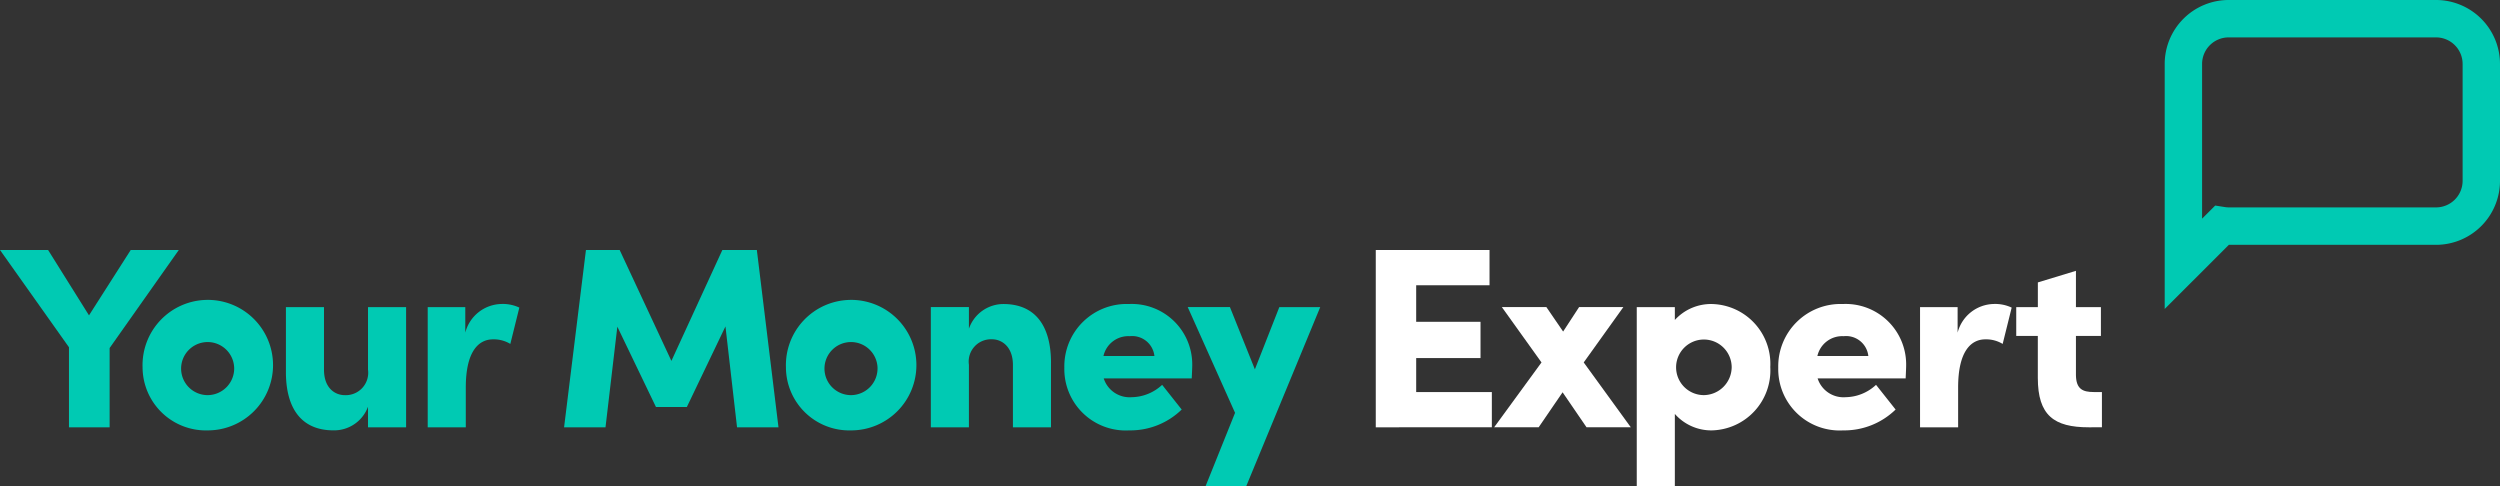<svg xmlns="http://www.w3.org/2000/svg" width="218.383" height="42.497" viewBox="0 0 218.383 42.497"><rect x="0" y="0" width="218.383" height="42.497" fill="#333333" stroke="none"/><g id="Group_1965" data-name="Group 1965" transform="translate(-2650 188)"><path id="Path_1068" data-name="Path 1068" d="M485.18,26.989V5.587A5.592,5.592,0,0,1,490.766,0h18.118a5.593,5.593,0,0,1,5.586,5.587V15.8a5.593,5.593,0,0,1-5.586,5.587h-18.1Zm5.586-23.723a2.322,2.322,0,0,0-2.319,2.32V19.1l1.144-1.144.82.128a2.262,2.262,0,0,0,.355.033h18.118a2.322,2.322,0,0,0,2.32-2.32V5.587a2.322,2.322,0,0,0-2.32-2.32Z" transform="translate(2353.913 -188)" fill="#00cab3"></path><path id="Path_1069" data-name="Path 1069" d="M11.42,56.029h4.2L9.576,64.594v6.924H6.025V64.527L0,56.029H4.2l3.574,5.71Z" transform="translate(2650 -222.192)" fill="#00cab3"></path><path id="Path_1070" data-name="Path 1070" d="M31.955,73.672a5.7,5.7,0,1,1,5.687,5.508,5.53,5.53,0,0,1-5.687-5.508m8,0A2.318,2.318,0,1,0,37.642,76.1a2.332,2.332,0,0,0,2.315-2.428" transform="translate(2630.499 -229.584)" fill="#00cab3"></path><path id="Path_1071" data-name="Path 1071" d="M71.254,68.834h3.327v10.5H71.254v-1.8A3.154,3.154,0,0,1,68.241,79.6c-2.787,0-4.159-1.888-4.159-5.1V68.834h3.327V74.3c0,1.619.967,2.225,1.821,2.225A1.959,1.959,0,0,0,71.254,74.3Z" transform="translate(2610.893 -230.007)" fill="#00cab3"></path><path id="Path_1072" data-name="Path 1072" d="M103.867,68.458l-.787,3.17a2.775,2.775,0,0,0-1.506-.4c-1.3,0-2.383,1.1-2.383,4.2v3.485H95.864v-10.5h3.282v2.226a3.337,3.337,0,0,1,3.148-2.5,3.393,3.393,0,0,1,1.573.315" transform="translate(2591.498 -229.585)" fill="#00cab3"></path><path id="Path_1073" data-name="Path 1073" d="M145.16,71.518h-3.62l-1.012-8.812-3.372,7.037h-2.7l-3.372-7.014-1.034,8.79h-3.619l1.911-15.489h2.945l4.519,9.689,4.451-9.689h3.013Z" transform="translate(2572.843 -222.192)" fill="#00cab3"></path><path id="Path_1074" data-name="Path 1074" d="M176.155,73.672a5.7,5.7,0,1,1,5.687,5.508,5.53,5.53,0,0,1-5.687-5.508m8,0a2.318,2.318,0,1,0-2.315,2.428,2.332,2.332,0,0,0,2.315-2.428" transform="translate(2542.499 -229.584)" fill="#00cab3"></path><path id="Path_1075" data-name="Path 1075" d="M219.126,73.267V78.91H215.8V73.47c0-1.618-.989-2.248-1.821-2.248a1.949,1.949,0,0,0-2.023,2.226V78.91h-3.327v-10.5h3.327V70.3a3.194,3.194,0,0,1,3.012-2.158c2.788,0,4.159,1.911,4.159,5.125" transform="translate(2522.682 -229.584)" fill="#00cab3"></path><path id="Path_1076" data-name="Path 1076" d="M249.691,74.639H242a2.373,2.373,0,0,0,2.45,1.641,3.982,3.982,0,0,0,2.653-1.079l1.708,2.158a6.433,6.433,0,0,1-4.586,1.821,5.362,5.362,0,0,1-5.665-5.486,5.444,5.444,0,0,1,5.643-5.553,5.283,5.283,0,0,1,5.53,5.306c0,.292-.022.675-.045,1.191m-3.26-1.956a1.954,1.954,0,0,0-2.158-1.731,2.225,2.225,0,0,0-2.293,1.731Z" transform="translate(2504.414 -229.584)" fill="#00cab3"></path><path id="Path_1077" data-name="Path 1077" d="M274.2,68.834h3.574L271.3,84.5h-3.552l2.585-6.43-4.136-9.24h3.687l2.181,5.44Z" transform="translate(2487.553 -230.007)" fill="#00cab3"></path><path id="Path_1078" data-name="Path 1078" d="M311.886,68.438h6.609v3.08H308.356V56.029h9.937v3.08h-6.407V62.3h5.62v3.17h-5.62Z" transform="translate(2461.822 -222.192)" fill="#fff"></path><path id="Path_1079" data-name="Path 1079" d="M346.826,79.332h-3.867l-2.091-3.057-2.091,3.057h-3.889l4.137-5.665-3.462-4.834h3.889l1.462,2.136,1.394-2.136h3.867l-3.462,4.834Z" transform="translate(2445.63 -230.007)" fill="#fff"></path><path id="Path_1080" data-name="Path 1080" d="M378.51,73.651a5.236,5.236,0,0,1-5.1,5.53,4.246,4.246,0,0,1-3.237-1.439v6.339h-3.327V68.412h3.327v1.124a4.278,4.278,0,0,1,3.237-1.394,5.229,5.229,0,0,1,5.1,5.508m-3.372,0a2.428,2.428,0,1,0-2.428,2.45,2.462,2.462,0,0,0,2.428-2.45" transform="translate(2426.13 -229.585)" fill="#fff"></path><path id="Path_1081" data-name="Path 1081" d="M409.694,74.639h-7.689a2.373,2.373,0,0,0,2.45,1.641,3.979,3.979,0,0,0,2.653-1.079l1.709,2.158a6.434,6.434,0,0,1-4.586,1.821,5.362,5.362,0,0,1-5.665-5.486,5.444,5.444,0,0,1,5.643-5.553,5.283,5.283,0,0,1,5.53,5.306c0,.292-.022.675-.044,1.191m-3.26-1.956a1.955,1.955,0,0,0-2.158-1.731,2.225,2.225,0,0,0-2.293,1.731Z" transform="translate(2406.77 -229.584)" fill="#fff"></path><path id="Path_1082" data-name="Path 1082" d="M438.351,68.458l-.787,3.17a2.778,2.778,0,0,0-1.507-.4c-1.3,0-2.383,1.1-2.383,4.2v3.485h-3.327v-10.5h3.282v2.226a3.336,3.336,0,0,1,3.147-2.5,3.394,3.394,0,0,1,1.574.315" transform="translate(2387.375 -229.585)" fill="#fff"></path><path id="Path_1083" data-name="Path 1083" d="M458.236,74.37c-3.035,0-4.451-1.034-4.451-4.316V66.39H451.9V63.871h1.888V61.714l3.327-1.012v3.169h2.181V66.39h-2.181v3.439c.023,1.192.585,1.461,1.551,1.461h.719v3.08Z" transform="translate(2374.225 -225.044)" fill="#fff"></path></g></svg>